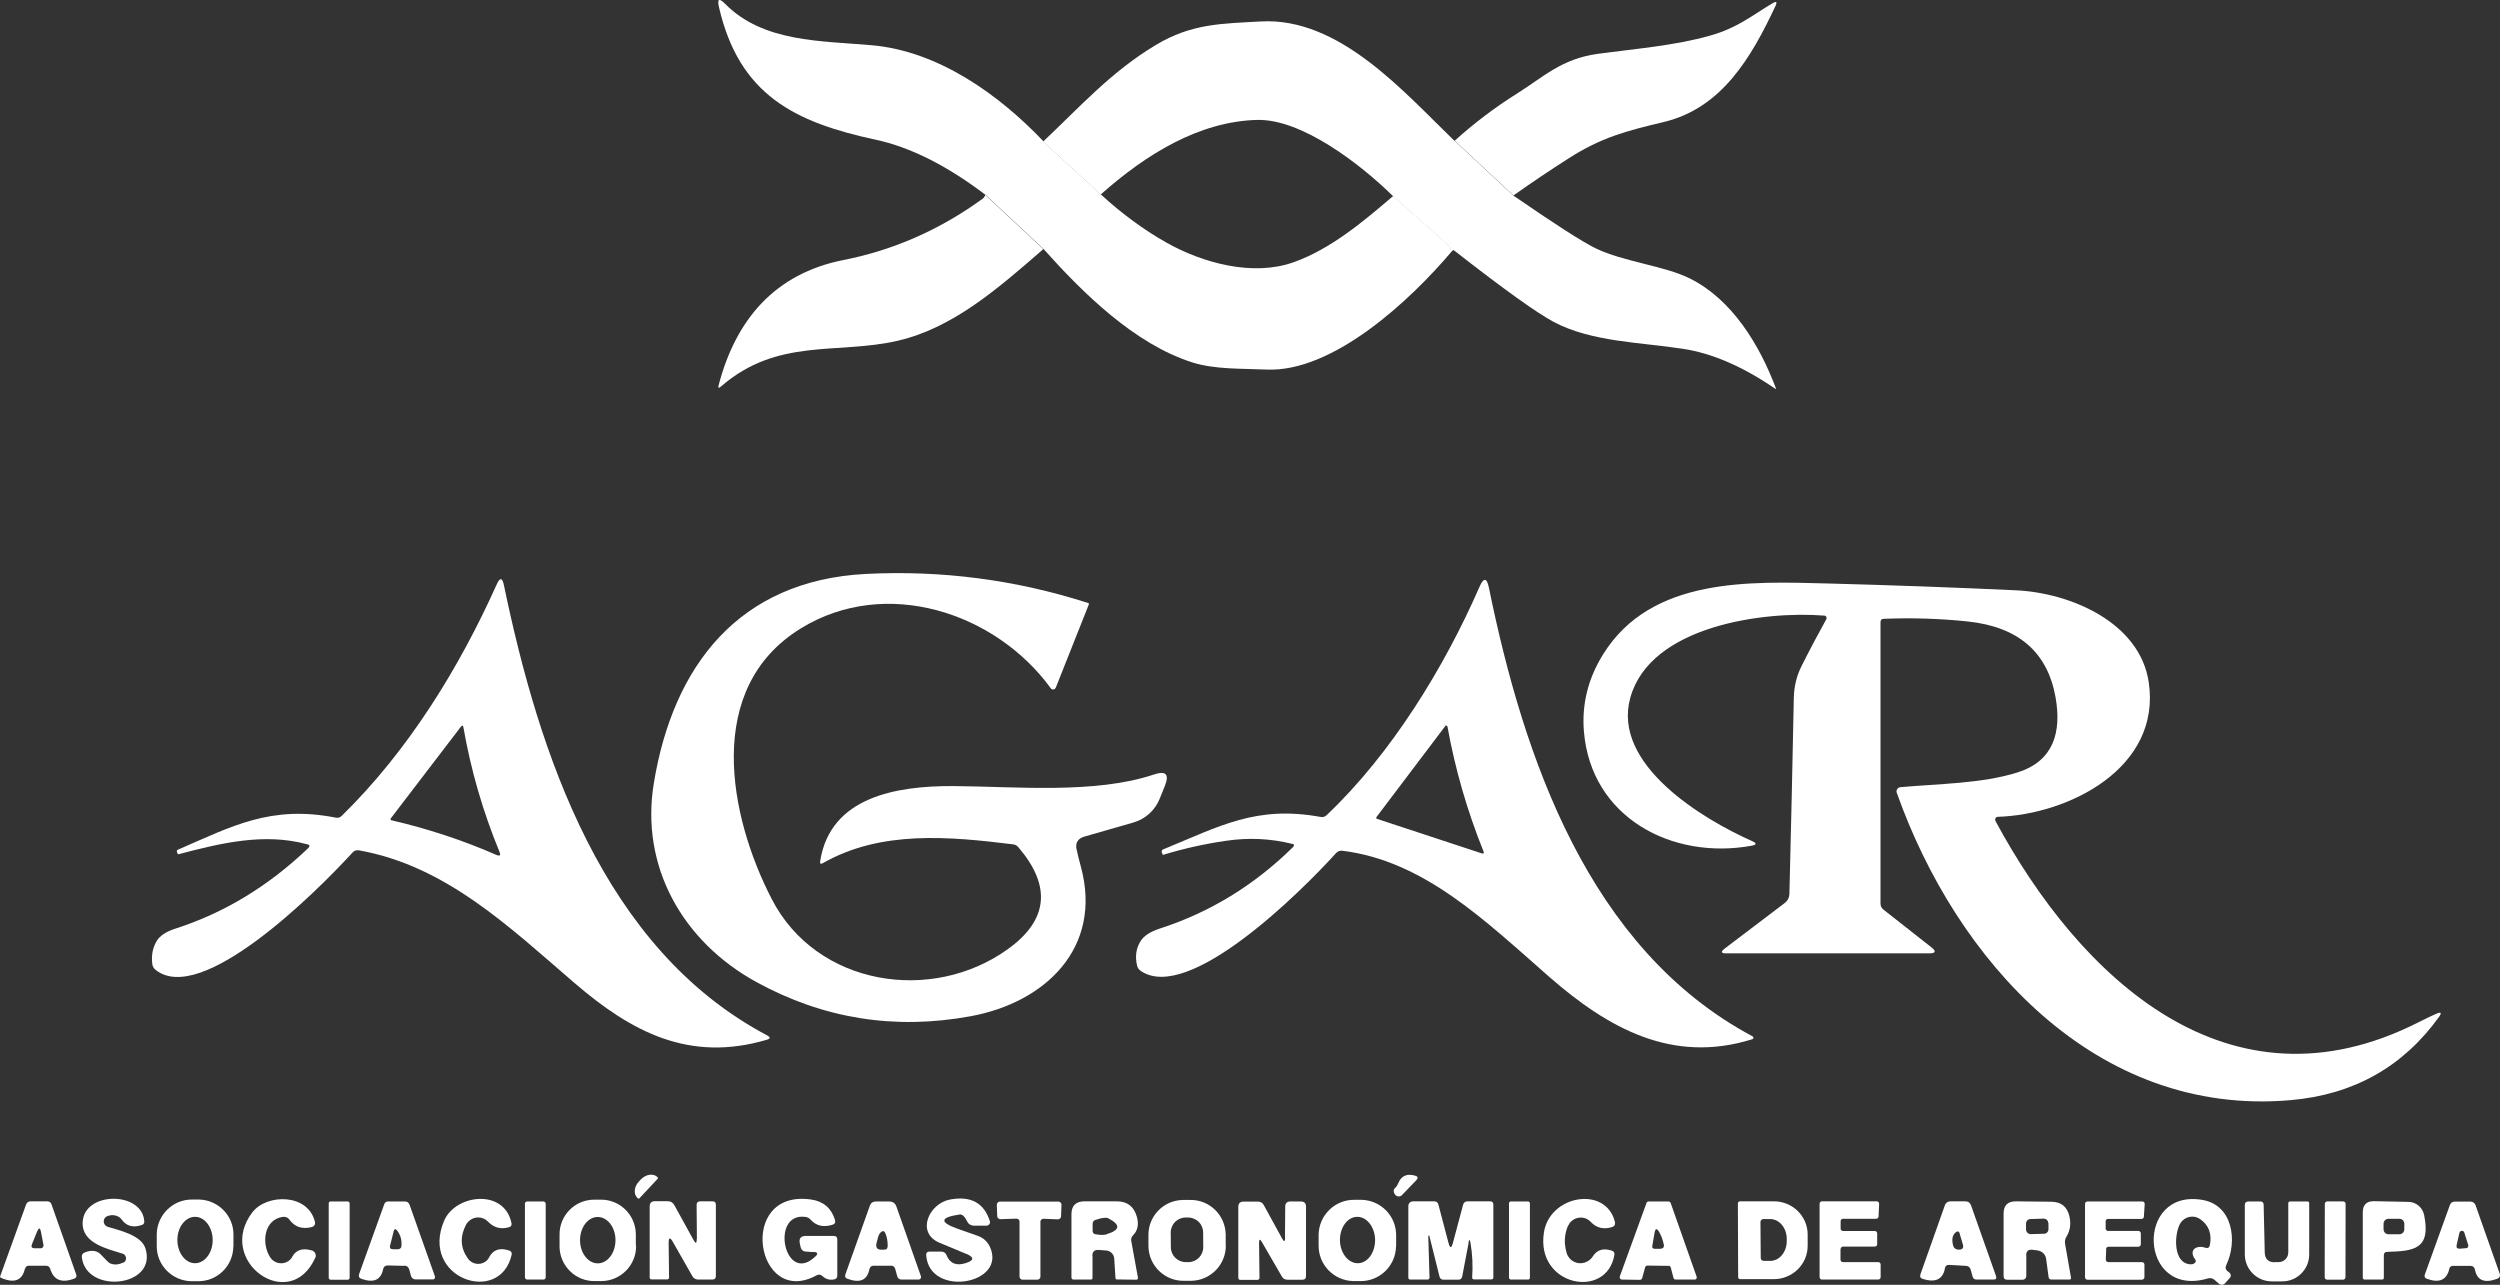 <?xml version="1.0" encoding="UTF-8"?>
<svg id="Capa_2" data-name="Capa 2" xmlns="http://www.w3.org/2000/svg" viewBox="0 0 180.55 92.79">
  <rect x="0" y="0" width="180.55" height="92.79" fill="#333333" stroke="none"/>
  <defs>
    <style>
      .cls-1 {
        fill: #fff;
        stroke-width: 0px;
      }
    </style>
  </defs>
  <g id="Capa_1-2" data-name="Capa 1">
    <g>
      <path class="cls-1" d="m75.34,10.22l4.16,3.82c1.54,1.41,3.11,2.56,4.72,3.47,2.62,1.48,6.25,2.48,9.2,1.43,2.68-.95,5.04-2.94,7.2-4.79l4.06,3.62c.07.06.1.14.1.23,0,.08.02.14.06.16-2.94,3.48-8.54,8.74-13.37,8.53-1.8-.08-3.71,0-5.34-.51-4.21-1.33-7.96-5.06-10.76-8.19l-4.2-3.92c-2.78-2.11-5.42-3.44-7.93-3.98-5.86-1.26-9.86-3.24-11.32-9.59-.13-.58.01-.66.43-.24,2.76,2.81,6.94,2.68,10.64,3.01,4.77.43,9.14,3.54,12.37,6.94Z"/>
      <path class="cls-1" d="m109.29,14.11l-4.23-3.95c1.43-1.29,2.93-2.42,4.51-3.41,1.91-1.2,3.21-2.5,5.81-2.86,2.65-.36,5.57-.59,8.13-1.32,1.96-.55,3-1.44,4.51-2.34.27-.16.34-.1.21.19-1.75,3.73-3.88,7.39-8.07,8.39-2.75.66-4.51,1.11-6.91,2.65-1.3.83-2.61,1.71-3.94,2.65Z"/>
      <path class="cls-1" d="m105.06,10.17l4.23,3.95c3,2.07,4.98,3.34,5.96,3.82,1.98.96,4.97,1.26,6.79,2.17,3.06,1.52,5.04,4.81,6.21,7.92.02.06,0,.08-.05.04-2.32-1.59-4.54-2.56-6.67-2.88-3.02-.47-6.59-.49-9.32-1.94-1.2-.64-3.6-2.35-7.19-5.16-.03-.02-.07-.03-.1,0-.06.03-.09.06-.1.08-.04-.02-.06-.07-.06-.16,0-.09-.03-.17-.1-.23l-4.06-3.62c-2.31-2.27-6.57-5.58-9.81-5.5-4.2.11-8.04,2.49-11.3,5.39l-4.16-3.82c2.67-2.52,4.92-5.05,8.14-6.98,2.61-1.57,4.82-1.54,7.57-1.7,5.71-.33,10.39,5.15,14,8.62Z"/>
      <path class="cls-1" d="m71.15,14.07l4.2,3.92c-3.21,2.79-6.49,5.68-10.48,6.61-4.39,1.03-8.7-.25-12.81,3.32-.16.14-.21.1-.16-.1,1.24-4.74,4.06-8.06,9.01-9.04,3.6-.71,6.94-2.17,10.03-4.41.12-.09.19-.19.22-.31Z"/>
      <path class="cls-1" d="m77.76,61.37c.07.34.17.75.3,1.22,1.59,5.87-2.58,9.81-7.95,10.8-5.48,1.01-10.64.19-15.49-2.47-5.33-2.93-8.39-8.35-7.4-14.36,1.39-8.47,6.13-14.63,15.29-15.11,5.49-.28,10.85.42,16.08,2.1.04.01.06.05.05.09l-2.39,6.02c-.04.11-.17.16-.27.12-.04-.01-.07-.04-.09-.07-4-5.5-11.94-8.09-18.05-4.33-7.03,4.32-5.19,13.58-2.1,19.56,3.24,6.28,11.58,7.56,17.07,3.59,2.89-2.09,3.14-4.54.73-7.35-.09-.11-.21-.18-.36-.2-4.62-.57-9.56-1.04-13.76,1.36-.15.08-.21.04-.19-.13.72-4.69,5.56-5.46,9.63-5.44,4.47.03,10.25.59,14.49-.84.85-.28,1.11-.01.78.82l-.38.94c-.33.83-1.03,1.46-1.89,1.71l-3.55,1.02c-.47.14-.66.45-.56.93Z"/>
      <path class="cls-1" d="m22.16,60.97c-3.08-.84-6.22-.08-9.26.72-.03.01-.06,0-.07-.04l-.05-.12c-.03-.08,0-.14.08-.17,3.9-1.69,6.7-3.23,11.39-2.31.16.03.31,0,.43-.13,4.79-4.68,8.48-10.67,11.2-16.73.23-.5.4-.48.51.06,2.53,12.17,7.15,26.26,19.02,32.53.24.13.23.23-.03.31-5.58,1.65-9.75-.54-13.88-4.09-4.67-4.01-9.28-8.47-15.58-9.59-.18-.03-.33.02-.45.15-2.7,2.95-10.97,11.14-14.25,8.47-.12-.1-.2-.24-.22-.4-.08-.62.02-1.17.31-1.66.22-.38.67-.68,1.34-.9,3.53-1.13,6.73-3.07,9.6-5.81.15-.14.13-.24-.08-.3Zm6.07-1.74c2.59.6,5.18,1.44,7.61,2.51.26.11.34.04.23-.23-1.19-2.89-2.06-5.88-2.6-8.97-.03-.16-.09-.18-.19-.05l-5.07,6.63s-.02.07.01.09c0,0,.02,0,.02.01Z"/>
      <path class="cls-1" d="m93.3,60.94c-1.52-.38-3.11-.46-4.74-.22-1.54.22-3.06.56-4.54,1.01-.03.01-.05,0-.06-.03l-.05-.13c-.04-.11,0-.19.1-.23,4.08-1.67,6.7-3.19,11.37-2.34.16.03.31-.01.43-.13,4.7-4.45,8.52-10.72,11.04-16.49.3-.69.53-.67.68.07,2.5,12.23,7.19,26.08,19.05,32.4.05.03.07.1.04.15-.01.02-.03.04-.06.05-5.77,1.81-10.41-.78-14.66-4.49-4.65-4.07-9.05-8.39-14.96-9.12-.16-.02-.33.04-.44.16-2.56,2.83-10.64,10.85-14.1,8.53-.14-.09-.24-.23-.28-.39-.15-.64-.08-1.23.24-1.75.23-.39.7-.7,1.4-.93,3.6-1.16,6.8-3.11,9.61-5.87.13-.13.11-.21-.07-.26Zm11.21-8.49s-.04-.06-.08-.06c-.02,0-.03.01-.04.03l-4.99,6.6s-.02.09.02.11c0,0,.02.01.03.01l7.56,2.49c.14.04.18,0,.13-.14-1.18-2.93-2.05-5.94-2.61-9.05Z"/>
      <path class="cls-1" d="m135.81,44.92v20.33c0,.18.07.33.21.44l3.46,2.72c.37.29.32.44-.15.44h-14.67c-.37,0-.4-.11-.11-.34l4.35-3.3c.2-.15.32-.38.33-.63.12-4.81.23-9.54.32-14.2.02-.81.2-1.57.56-2.28.57-1.14,1.17-2.27,1.79-3.39.04-.08.01-.19-.07-.23-.02-.01-.04-.02-.07-.02-4.32-.35-12.57.71-14.02,5.93-1.35,4.85,5.31,8.81,8.79,10.35.36.16.34.27-.04.34-5.75,1.04-11.59-2.05-12.1-8.26-.16-1.96.3-3.82,1.39-5.57,3.49-5.61,10.69-5.25,16.27-5.11,4.51.12,9.01.28,13.52.49,3.99.18,8.97,2.34,9.61,6.63.93,6.21-5.79,9.57-10.9,9.73-.11,0-.2.1-.19.21,0,.03,0,.06.02.09,6.1,11.32,16.82,21.49,30.53,14.55.56-.28,1.01-.5,1.34-.64.31-.13.37-.06.18.22-2.6,3.62-6.17,5.63-10.71,6.03-14.12,1.25-24.2-10.14-28.47-22.21-.05-.15.03-.31.18-.37.02,0,.04-.01.07-.02,2.76-.25,5.9-.25,8.49-1.07,2.59-.82,3.18-2.9,2.73-5.43-.58-3.26-2.7-5.09-6.36-5.47-2.01-.21-4.02-.27-6.04-.19-.16,0-.24.08-.24.24Z"/>
      <path class="cls-1" d="m46.17,86.55s-.07.03-.1,0c0,0,0,0,0,0l-.04-.04c-.29-.28-.24-.81.12-1.19l.12-.13c.36-.38.89-.47,1.19-.2,0,0,0,0,0,0l.04.04s.03.07,0,.1c0,0,0,0,0,0l-1.33,1.42Z"/>
      <path class="cls-1" d="m100.97,85.48c.22-.56.63-.75,1.24-.57.2.06.22.17.08.32l-1.04,1.08c-.14.14-.36.13-.49-.03-.08-.09-.12-.22-.1-.35,0-.03.06-.1.17-.22.06-.06.11-.14.14-.24Z"/>
      <path class="cls-1" d="m8.92,91.19c.17-.09.23-.31.14-.48-.04-.08-.11-.14-.2-.17-1.11-.35-2.98-.75-2.89-2.29.12-2.22,4.3-2.23,4.45-.05.01.14-.05.23-.18.27-.62.21-1.1.09-1.45-.39-.09-.13-.22-.22-.37-.27-.22-.08-.44-.07-.67.02-.21.08-.31.32-.23.53.05.12.14.2.26.24.88.27,2.41.6,2.72,1.55.9,2.8-4.27,3.35-4.59.65-.02-.17.05-.29.21-.35.51-.2.91-.14,1.2.19.33.36.54.56.63.6.31.13.63.1.96-.07Z"/>
      <path class="cls-1" d="m16.85,90.04c-.02,1.39-1.16,2.51-2.56,2.49h-.48c-1.39-.03-2.51-1.17-2.49-2.56v-.85c.03-1.39,1.18-2.51,2.57-2.49h.48c1.39.03,2.51,1.17,2.49,2.56v.85Zm-2.77,1.19c.71,0,1.28-.75,1.28-1.67h0c0-.92-.57-1.68-1.27-1.68-.71,0-1.28.75-1.28,1.67h0c0,.92.57,1.68,1.27,1.68Z"/>
      <path class="cls-1" d="m21.1,90.77c.28-.51.76-.66,1.43-.46.2.06.32.28.26.48,0,.02-.01.03-.02.04-1.83,4.09-7.22.25-4.55-3.27,1.04-1.36,4.02-1.38,4.52.67.05.2-.03.33-.23.39-.68.17-1.22,0-1.61-.54-.1-.15-.28-.22-.46-.2-1.42.19-1.57,1.98-.91,2.95.29.42.87.53,1.29.25.12-.08.22-.19.29-.31Z"/>
      <path class="cls-1" d="m35.33,90.79c.29-.54.77-.7,1.44-.48.15.05.21.16.18.31-.83,3.69-6.66,1.71-4.87-2.47.82-1.9,4.34-2.33,4.86.18.03.16-.03.26-.18.3-.6.17-1.1.03-1.51-.4-.38-.4-1.01-.41-1.4-.03-.08.08-.15.16-.2.26-.44.86-.4,1.67.14,2.43.29.41.85.51,1.26.23.12-.08.21-.19.28-.32Z"/>
      <path class="cls-1" d="m45.94,89.96c.02,1.39-1.09,2.54-2.49,2.56h-.48c-1.39.03-2.54-1.09-2.56-2.48v-.84c-.03-1.39,1.08-2.54,2.47-2.56h.48c1.39-.03,2.54,1.09,2.56,2.48v.84Zm-2.77,1.28c.71,0,1.28-.75,1.28-1.68h0c0-.92-.58-1.67-1.28-1.67-.71,0-1.28.75-1.28,1.68h0c0,.92.58,1.67,1.28,1.67Z"/>
      <path class="cls-1" d="m58.77,90.43l-.55-.04c-.23-.01-.36-.13-.41-.36l-.05-.25c-.07-.34.08-.52.43-.52h2.02c.17,0,.26.08.26.25v2.62c0,.15-.08.24-.23.27-.33.06-.61-.02-.84-.24-.13-.12-.27-.14-.42-.06-4.39,2.42-5.82-6.25-.4-5.47.88.13,1.45.61,1.72,1.46.06.19,0,.31-.2.37-.65.19-1.16.07-1.56-.38-.09-.1-.21-.17-.34-.19-2.63-.4-1.55,4.98.68,2.86.22-.2.18-.32-.12-.34Z"/>
      <path class="cls-1" d="m69.77,90.55c-.42-.18-1.06-.44-1.9-.79-1.75-.72-.78-2.85.74-3.13,1.5-.28,2.46.24,2.88,1.57.04.13-.04.27-.17.31-.02,0-.05.01-.07.01h-.9c-.21,0-.41-.11-.5-.31-.18-.36-.36-.53-.54-.5-1.43.21-1.48.56-.15,1.03l1.5.53c.35.13.64.39.81.73,1.33,2.76-4.36,3.75-4.58.65-.01-.17.07-.26.25-.26h.84c.18,0,.31.09.38.26.24.6.71.79,1.39.57.62-.2.62-.42.03-.67Z"/>
      <path class="cls-1" d="m88.53,89.92c.02,1.41-1.1,2.56-2.51,2.58h-.5c-1.41.03-2.56-1.1-2.58-2.5v-.76c-.03-1.41,1.09-2.56,2.5-2.58h.5c1.41-.03,2.56,1.1,2.58,2.5v.76Zm-1.64-.92c0-.6-.5-1.08-1.1-1.07h-.17c-.6,0-1.08.5-1.07,1.1h0s.01,1.05.01,1.05c0,.6.5,1.08,1.1,1.07h.17c.6,0,1.08-.5,1.07-1.1h0s-.01-1.05-.01-1.05Z"/>
      <path class="cls-1" d="m100.82,90.01c-.02,1.41-1.18,2.53-2.58,2.51h-.5c-1.41-.03-2.53-1.18-2.51-2.59v-.77c.03-1.41,1.19-2.53,2.59-2.51h.5c1.41.03,2.53,1.18,2.51,2.59v.77Zm-2.75,1.22c.7-.01,1.25-.77,1.24-1.7h0c-.02-.92-.6-1.66-1.3-1.65-.7.01-1.25.77-1.24,1.7h0c.02.92.6,1.66,1.3,1.65Z"/>
      <path class="cls-1" d="m113.24,88.52c-.27.65-.3,1.31-.09,1.99.17.55.76.85,1.31.67.23-.08.44-.23.57-.44.3-.48.76-.62,1.37-.42.15.05.22.16.19.32-.57,3.24-5.68,2.25-5.09-1.62.41-2.72,4.48-3.41,5.13-.77.04.19-.03.31-.21.37-.62.19-1.13.06-1.54-.38-.37-.4-1-.41-1.4-.04-.1.09-.17.2-.23.33Z"/>
      <path class="cls-1" d="m160.87,91.8l.14.11c.11.09.13.26.04.37,0,0,0,0-.01.01l-.35.39c-.11.13-.31.14-.44.03l-.31-.27c-.14-.13-.31-.16-.49-.11-5,1.47-5.29-6.53-.38-5.67,2.18.38,2.55,2.97,1.7,4.73-.07.16-.04.29.09.41Zm-2.2-1.72c.2-.05.4-.04.59.03.19.06.3,0,.34-.2.15-.81-.08-1.43-.71-1.87-.45-.31-1.07-.2-1.39.25-.03.04-.05.08-.08.13-.41.82-.47,2.83.78,2.89.1,0,.18-.01.24-.05.16-.09.18-.21.07-.35-.09-.11-.14-.23-.16-.38-.02-.2.11-.39.32-.44Z"/>
      <path class="cls-1" d="m1.8,91.62c-.19.86-.77,1.08-1.72.67-.07-.03-.09-.07-.06-.14l1.86-5.15c.06-.16.17-.24.34-.24h1.19c.15,0,.26.07.31.22l1.78,5.05c.06.16,0,.26-.15.32-.91.33-1.48.09-1.72-.71-.05-.15-.15-.23-.32-.23h-1.21c-.15-.01-.25.06-.28.21Zm1.16-2.65c-.06-.32-.15-.33-.28-.03l-.37.91c-.08.2-.02.3.21.3h.42c.12,0,.21-.1.2-.22,0-.01,0-.02,0-.03l-.18-.93Z"/>
      <rect class="cls-1" x="23.74" y="86.77" width="1.51" height="5.65" rx=".13" ry=".13"/>
      <path class="cls-1" d="m29.19,91.42l-1.19-.03c-.18,0-.29.09-.33.27-.16.78-.68,1.01-1.56.7-.18-.06-.23-.18-.17-.36l1.81-5.03c.05-.13.14-.2.28-.2h1.21c.17,0,.28.08.34.24l1.83,5.17c.03.09-.02.19-.11.22-.02,0-.04,0-.05,0h-1.23c-.16,0-.3-.1-.34-.26l-.12-.44c-.05-.19-.17-.29-.37-.3Zm-.77-2.45l-.25.99c-.04.17.03.26.21.26h.37c.12,0,.23-.09.24-.21.04-.41-.05-.78-.28-1.1-.14-.2-.24-.18-.3.06Z"/>
      <rect class="cls-1" x="37.91" y="86.77" width="1.5" height="5.64" rx=".16" ry=".16"/>
      <path class="cls-1" d="m50.33,89.49l-.02-2.47c0-.17.08-.25.25-.26h.89c.17,0,.25.08.25.25v5.14c0,.17-.09.26-.26.26h-1.03c-.18-.01-.32-.09-.41-.25l-1.4-2.46c-.21-.37-.31-.34-.31.08l.03,2.49c0,.07-.06.13-.14.13h-1.13c-.07,0-.13-.06-.13-.13h0v-5.14c0-.25.13-.38.38-.38h.92c.22,0,.38.1.49.3l1.37,2.49c.16.3.24.28.24-.06Z"/>
      <path class="cls-1" d="m64.36,91.41h-1.26c-.17,0-.27.08-.31.25-.16.8-.69,1.03-1.6.69-.14-.05-.19-.15-.14-.3l1.77-4.97c.07-.2.21-.3.43-.31h.96c.26,0,.44.12.53.37l1.77,5.03c.03.09-.02.2-.11.23-.02,0-.04.01-.06.01h-1.24c-.14,0-.26-.09-.3-.23l-.15-.55c-.04-.14-.16-.23-.31-.23Zm-1.04-1.67c-.02.06-.04.11-.04.17,0,.22.1.33.32.34h.22c.19.02.28-.07.29-.26,0-.31-.04-.6-.15-.88-.09-.24-.22-.26-.39-.07-.18.21-.17.45-.26.7Z"/>
      <path class="cls-1" d="m75.14,88.24v3.96c0,.12-.1.22-.22.22h-1.07c-.12,0-.22-.1-.22-.22v-3.97c0-.12-.09-.22-.22-.22,0,0,0,0-.01,0l-1.15.04c-.12,0-.22-.09-.23-.21h0s-.03-.83-.03-.83c0-.12.09-.22.21-.23,0,0,0,0,.01,0h4.23c.12,0,.22.1.22.22,0,0,0,0,0,0l-.03.84c0,.12-.1.22-.23.22h0l-1.04-.04c-.12,0-.22.09-.23.22,0,0,0,0,0,0Z"/>
      <path class="cls-1" d="m78.9,90.7v1.58c.01.09-.04.13-.13.13h-1.26c-.07-.01-.13-.07-.13-.14v-4.57c0-.63.32-.94.95-.94h2.32c.76,0,1.24.37,1.45,1.1.16.56.07,1.01-.27,1.35-.12.12-.16.26-.13.42l.48,2.63c.02.1-.03.16-.13.16l-1.38-.02c-.07,0-.11-.03-.11-.1l-.09-1.41c-.02-.31-.27-.56-.58-.58l-.54-.04c-.31-.02-.46.12-.46.43Zm1.03-1.57c.98-.3,1.01-.68.1-1.15-.14-.07-.44-.04-.91.12-.14.04-.21.14-.21.29v.5c0,.14.07.22.21.25.34.06.62.06.82,0Z"/>
      <path class="cls-1" d="m92.8,89.37l.02-2.23c0-.25.13-.37.38-.37h.74c.25,0,.38.12.38.37v5.02c0,.17-.08.26-.25.26h-1.1c-.18,0-.31-.08-.4-.24l-1.43-2.47c-.14-.25-.21-.23-.21.06l.03,2.52c0,.07-.06.14-.14.14h-1.26c-.07,0-.13-.06-.13-.14h0v-5.13c0-.25.13-.38.38-.38h1.04c.19,0,.33.08.42.25l1.32,2.41c.15.27.22.25.22-.06Z"/>
      <path class="cls-1" d="m106.06,89.78l-.46,2.41c-.03.15-.12.23-.28.23h-1.07c-.15,0-.25-.08-.29-.23l-.73-2.93s-.03-.04-.05-.03c-.02,0-.04.03-.03.05h0l.09,2.99c0,.08-.06.14-.14.14h-1.26c-.07,0-.13-.05-.13-.13h0v-5.14c0-.25.13-.38.38-.38h1.49c.16,0,.26.08.3.23l.73,2.77c.11.41.21.41.32,0l.74-2.77c.04-.14.16-.23.31-.23h1.62c.17,0,.25.08.25.25v5.26c0,.07-.06.13-.13.13h-1.27c-.07,0-.13-.06-.13-.13,0,0,0,0,0-.01.06-.84.02-1.67-.12-2.5-.05-.27-.1-.27-.15,0Z"/>
      <rect class="cls-1" x="108.98" y="86.77" width="1.51" height="5.64" rx=".13" ry=".13"/>
      <path class="cls-1" d="m120.5,91.42l-1.52-.02c-.08,0-.15.05-.17.13l-.21.77c-.02.08-.09.13-.17.13l-1.29-.02c-.09,0-.17-.07-.16-.17,0-.02,0-.04,0-.05l1.93-5.31c.02-.07.09-.11.16-.11h1.43c.07,0,.13.05.16.12l1.87,5.31c.03.09-.01.18-.1.21-.02,0-.04,0-.05,0h-1.36c-.08,0-.14-.04-.16-.12l-.2-.76c-.02-.07-.09-.12-.16-.12Zm-.35-1.57c-.06-.31-.17-.6-.32-.87-.17-.29-.28-.28-.34.06l-.16.93c-.03.15.04.22.19.22h.39c.21-.02.29-.12.25-.33Z"/>
      <path class="cls-1" d="m125.51,86.91c0-.08.07-.15.15-.15h2.42c1.36-.02,2.46,1.06,2.47,2.38h0v.83c0,1.33-1.09,2.41-2.45,2.41h-2.42c-.08.01-.15-.06-.15-.14l-.02-5.34Zm1.63,1.33l.02,2.61c0,.11.09.21.21.21h.49c.66,0,1.19-.66,1.18-1.45v-.13c0-.8-.54-1.44-1.2-1.44,0,0,0,0,0,0h-.49c-.11,0-.21.1-.21.21h0Z"/>
      <path class="cls-1" d="m132.92,90.2v.78c0,.09.08.17.18.17h2.55c.09,0,.17.08.17.17v.92c0,.09-.08.17-.18.17h-4.06c-.09,0-.17-.08-.17-.18v-5.3c0-.09.08-.17.18-.17h3.95c.09,0,.17.08.17.17,0,0,0,0,0,0l-.04.92c0,.09-.08.17-.17.17h-2.4c-.09,0-.17.07-.17.17v.54c0,.09.07.17.17.17h2.3c.09,0,.17.08.17.17v.79c0,.09-.08.17-.18.17h-2.29c-.09,0-.17.08-.17.18Z"/>
      <path class="cls-1" d="m140.46,91.62c-.16.79-.7,1.03-1.61.74-.16-.05-.21-.16-.16-.32l1.76-4.97c.07-.21.22-.31.44-.31h1.04c.21,0,.35.1.42.3l1.8,5.09c.06.18,0,.26-.19.26h-1.22c-.15,0-.24-.08-.28-.22l-.14-.5c-.05-.17-.16-.26-.34-.27l-1.19-.07c-.19-.01-.3.07-.34.26Zm1.08-2.51c-.06-.2-.17-.23-.32-.09-.21.18-.27.47-.18.88.05.24.21.36.46.35.24-.01.33-.14.26-.37l-.23-.77Z"/>
      <path class="cls-1" d="m146.34,90.68v1.48c0,.14-.11.26-.26.26h-1.13c-.17,0-.25-.09-.25-.26v-4.52c0-.59.3-.88.89-.88l2.57.03c.7.01,1.13.36,1.29,1.04.13.55.06,1.04-.21,1.48-.1.16-.13.33-.1.52l.43,2.46c0,.06-.03.12-.09.12,0,0-.01,0-.02,0h-1.3c-.12,0-.19-.05-.21-.17l-.18-1.33c-.04-.31-.29-.55-.6-.6l-.37-.05c-.31-.04-.47.09-.47.41Zm1.58-2.36c0-.17-.15-.31-.32-.31l-.97.03c-.17,0-.31.15-.31.32v.46c.02.17.16.31.34.31h0l.97-.03c.17,0,.31-.15.31-.32v-.46Z"/>
      <path class="cls-1" d="m152.11,90.19l-.03.78c0,.09.07.17.17.18,0,0,0,0,0,0h2.45c.09,0,.17.08.17.18v.92c-.01.09-.09.17-.19.17h-3.93c-.09,0-.17-.08-.17-.18v-5.3c0-.09.08-.17.18-.17h3.96c.09,0,.17.08.17.17,0,0,0,0,0,.01l-.06.92c0,.09-.08.16-.17.16h-2.42c-.09,0-.17.07-.17.17,0,0,0,0,0,0v.53c0,.09.08.17.18.17h2.19c.09,0,.17.08.17.18v.79c-.01.09-.09.17-.18.17h-2.16c-.09,0-.17.07-.17.16Z"/>
      <path class="cls-1" d="m164.3,91.15h.28c.38-.01.68-.32.68-.7v-3.56c0-.07.06-.12.13-.12h1.25c.09,0,.13.04.13.12v3.71c0,1.07-.87,1.94-1.94,1.94,0,0,0,0-.01,0h-.76c-1.07,0-1.94-.88-1.94-1.95v-3.56c0-.17.08-.25.25-.26h.87c.16,0,.24.08.24.24l.08,3.44c.01.48.26.72.74.71Z"/>
      <rect class="cls-1" x="165.82" y="88.84" width="5.65" height="1.5" rx=".17" ry=".17" transform="translate(78.76 258.08) rotate(-89.9)"/>
      <path class="cls-1" d="m172.16,90.66v1.61c.01.09-.04.14-.13.14h-1.26c-.07,0-.13-.06-.13-.14h0v-4.71c0-.55.28-.83.84-.81l2.45.05c.55,0,1.03.4,1.14.95.51,2.5-.78,2.6-2.67,2.66-.16,0-.24.09-.24.26Zm1.48-2.28c0-.2-.16-.36-.36-.36h-.78c-.2,0-.36.16-.36.36h0v.4c0,.2.16.36.36.36h.78c.2,0,.36-.16.36-.36h0v-.4Z"/>
      <path class="cls-1" d="m176.89,91.64c-.19.81-.73,1.04-1.63.71-.14-.05-.19-.15-.14-.3l1.81-5.02c.06-.17.18-.25.36-.25h1.13c.16,0,.3.1.36.25l1.74,4.93c.07.19,0,.33-.19.4-.91.33-1.44.11-1.59-.67-.04-.18-.15-.27-.33-.27h-1.22c-.17-.01-.27.07-.31.23Zm1.37-1.71l-.29-.92c-.03-.09-.13-.14-.23-.11-.06.02-.1.07-.12.13l-.2.88c-.04.19.03.28.23.27l.47-.04c.08,0,.14-.08.14-.17,0-.01,0-.02,0-.03Z"/>
    </g>
  </g>
</svg>